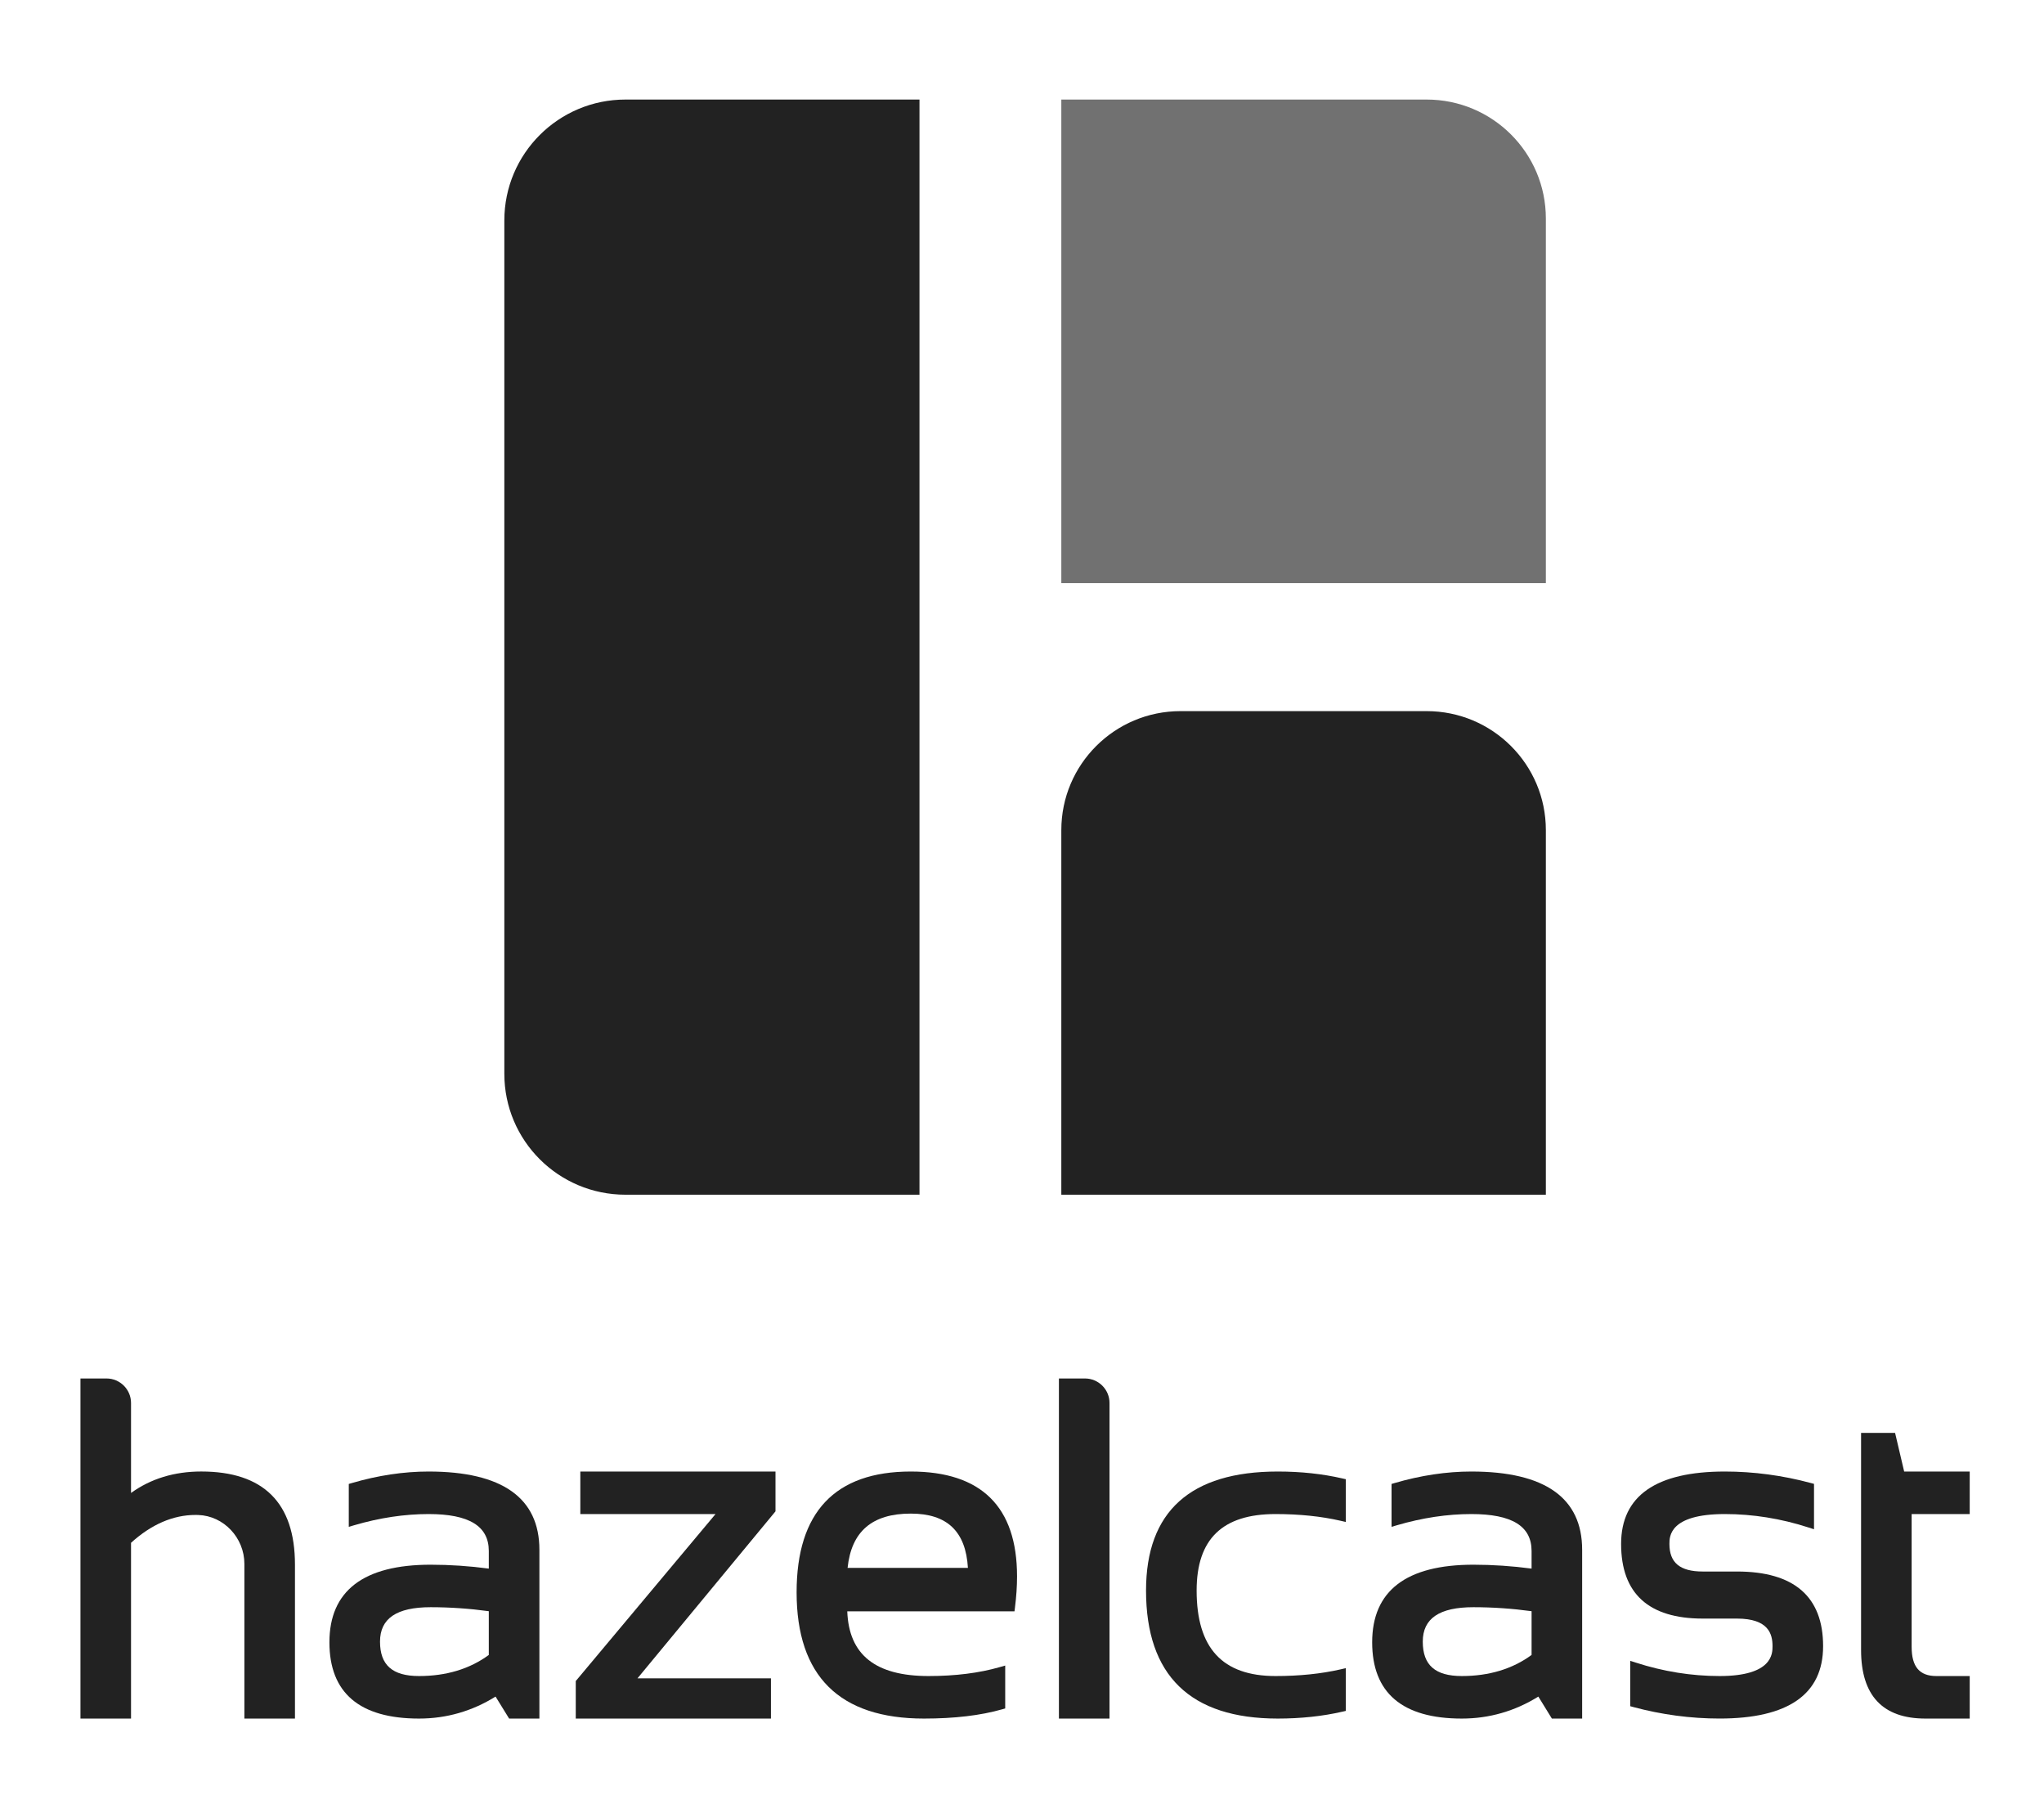<?xml version="1.0" encoding="UTF-8"?> <svg xmlns="http://www.w3.org/2000/svg" width="85" height="75" viewBox="0 0 85 75" fill="none"> <path d="M59.326 4.139H44.135V24.245H64.285V9.087C64.285 6.354 62.065 4.139 59.326 4.139Z" fill="#717171"></path> <path d="M59.326 29.566H49.093C46.355 29.566 44.135 31.782 44.135 34.514V49.672H64.285V34.514C64.285 31.782 62.065 29.566 59.326 29.566Z" fill="#222222"></path> <path d="M38.237 49.672H26.01C23.228 49.672 20.973 47.422 20.973 44.646V9.165C20.973 6.389 23.228 4.139 26.01 4.139H38.237V49.672Z" fill="#222222"></path> <path d="M65.794 71.452H64.535L63.972 70.538C62.996 71.145 61.926 71.452 60.789 71.452C58.316 71.452 57.062 70.385 57.062 68.281C57.062 66.141 58.478 65.055 61.272 65.055C62.073 65.055 62.886 65.11 63.691 65.217V64.484C63.691 63.45 62.872 62.949 61.187 62.949C60.187 62.949 59.146 63.105 58.093 63.414L57.868 63.48V61.697L57.994 61.66C59.079 61.342 60.154 61.181 61.187 61.181C64.245 61.181 65.794 62.276 65.794 64.436V71.452H65.794ZM61.272 66.822C59.856 66.822 59.166 67.29 59.166 68.253C59.166 69.229 59.682 69.684 60.789 69.684C61.922 69.684 62.898 69.389 63.691 68.807V66.988C62.887 66.878 62.075 66.822 61.272 66.822Z" fill="#222222"></path> <path d="M12.266 71.452H10.163V65.022C10.163 63.934 9.302 63.022 8.244 62.988L8.131 62.986C7.199 62.986 6.297 63.376 5.449 64.144V71.452H3.346V57.312H4.429C4.991 57.312 5.449 57.769 5.449 58.331V62.072C6.269 61.48 7.249 61.18 8.369 61.18C10.955 61.18 12.266 62.482 12.266 65.05V71.452H12.266Z" fill="#222222"></path> <path d="M22.431 71.452H21.172L20.608 70.538C19.633 71.145 18.563 71.452 17.426 71.452C14.953 71.452 13.699 70.385 13.699 68.281C13.699 66.141 15.116 65.055 17.909 65.055C18.709 65.055 19.522 65.11 20.327 65.217V64.484C20.327 63.45 19.508 62.949 17.823 62.949C16.823 62.949 15.782 63.105 14.729 63.414L14.504 63.48V61.697L14.631 61.66C15.716 61.342 16.79 61.181 17.824 61.181C20.881 61.181 22.431 62.276 22.431 64.436V71.452H22.431ZM17.909 66.822C16.492 66.822 15.803 67.29 15.803 68.253C15.803 69.229 16.319 69.684 17.425 69.684C18.559 69.684 19.534 69.389 20.327 68.807V66.988C19.524 66.878 18.711 66.822 17.909 66.822Z" fill="#222222"></path> <path d="M32.06 71.452H23.943V69.891L23.985 69.842L29.756 62.949H24.133V61.181H32.249V62.836L32.209 62.885L26.51 69.779H32.06V71.452Z" fill="#222222"></path> <path d="M38.425 71.452C34.91 71.452 33.127 69.686 33.127 66.203C33.127 62.87 34.725 61.181 37.876 61.181C40.808 61.181 42.294 62.648 42.294 65.541C42.294 65.945 42.265 66.382 42.207 66.839L42.188 66.993H35.234C35.3 68.803 36.408 69.684 38.615 69.684C39.723 69.684 40.72 69.559 41.577 69.312L41.802 69.248V71.031L41.675 71.067C40.785 71.322 39.692 71.452 38.425 71.452ZM35.247 65.187H40.251C40.162 63.669 39.385 62.93 37.877 62.93C36.268 62.93 35.406 63.669 35.247 65.187Z" fill="#222222"></path> <path d="M46.139 71.452H44.035V57.312H45.118C45.681 57.312 46.139 57.769 46.139 58.331V71.452H46.139Z" fill="#222222"></path> <path d="M53.137 71.452C49.502 71.452 47.658 69.661 47.658 66.128C47.658 62.845 49.502 61.181 53.137 61.181C54.091 61.181 54.997 61.277 55.827 61.469L55.964 61.5V63.278L55.748 63.228C54.944 63.043 54.033 62.949 53.042 62.949C50.835 62.949 49.762 63.989 49.762 66.128C49.762 68.521 50.835 69.684 53.042 69.684C54.033 69.684 54.944 69.591 55.748 69.406L55.964 69.356V71.134L55.827 71.165C54.997 71.356 54.091 71.452 53.137 71.452Z" fill="#222222"></path> <path d="M71.51 71.451C70.308 71.451 69.101 71.29 67.922 70.973L67.793 70.938V69.051L68.023 69.125C69.169 69.496 70.341 69.684 71.51 69.684C73.711 69.684 73.711 68.749 73.711 68.442C73.711 67.949 73.557 67.295 72.23 67.295H70.809C68.557 67.295 67.414 66.251 67.414 64.191C67.414 62.193 68.866 61.181 71.728 61.181C72.924 61.181 74.128 61.342 75.306 61.659L75.436 61.694V63.581L75.206 63.507C74.06 63.136 72.89 62.949 71.728 62.949C69.423 62.949 69.423 63.884 69.423 64.191C69.423 64.973 69.863 65.338 70.809 65.338H72.23C74.608 65.338 75.814 66.382 75.814 68.442C75.815 70.439 74.366 71.451 71.51 71.451Z" fill="#222222"></path> <path d="M81.911 71.452H80.069C78.292 71.452 77.393 70.493 77.393 68.603V59.574H78.807L79.185 61.181H81.911V62.949H79.496V68.47C79.496 69.299 79.823 69.684 80.523 69.684H81.911V71.452V71.452Z" fill="#222222"></path> </svg> 